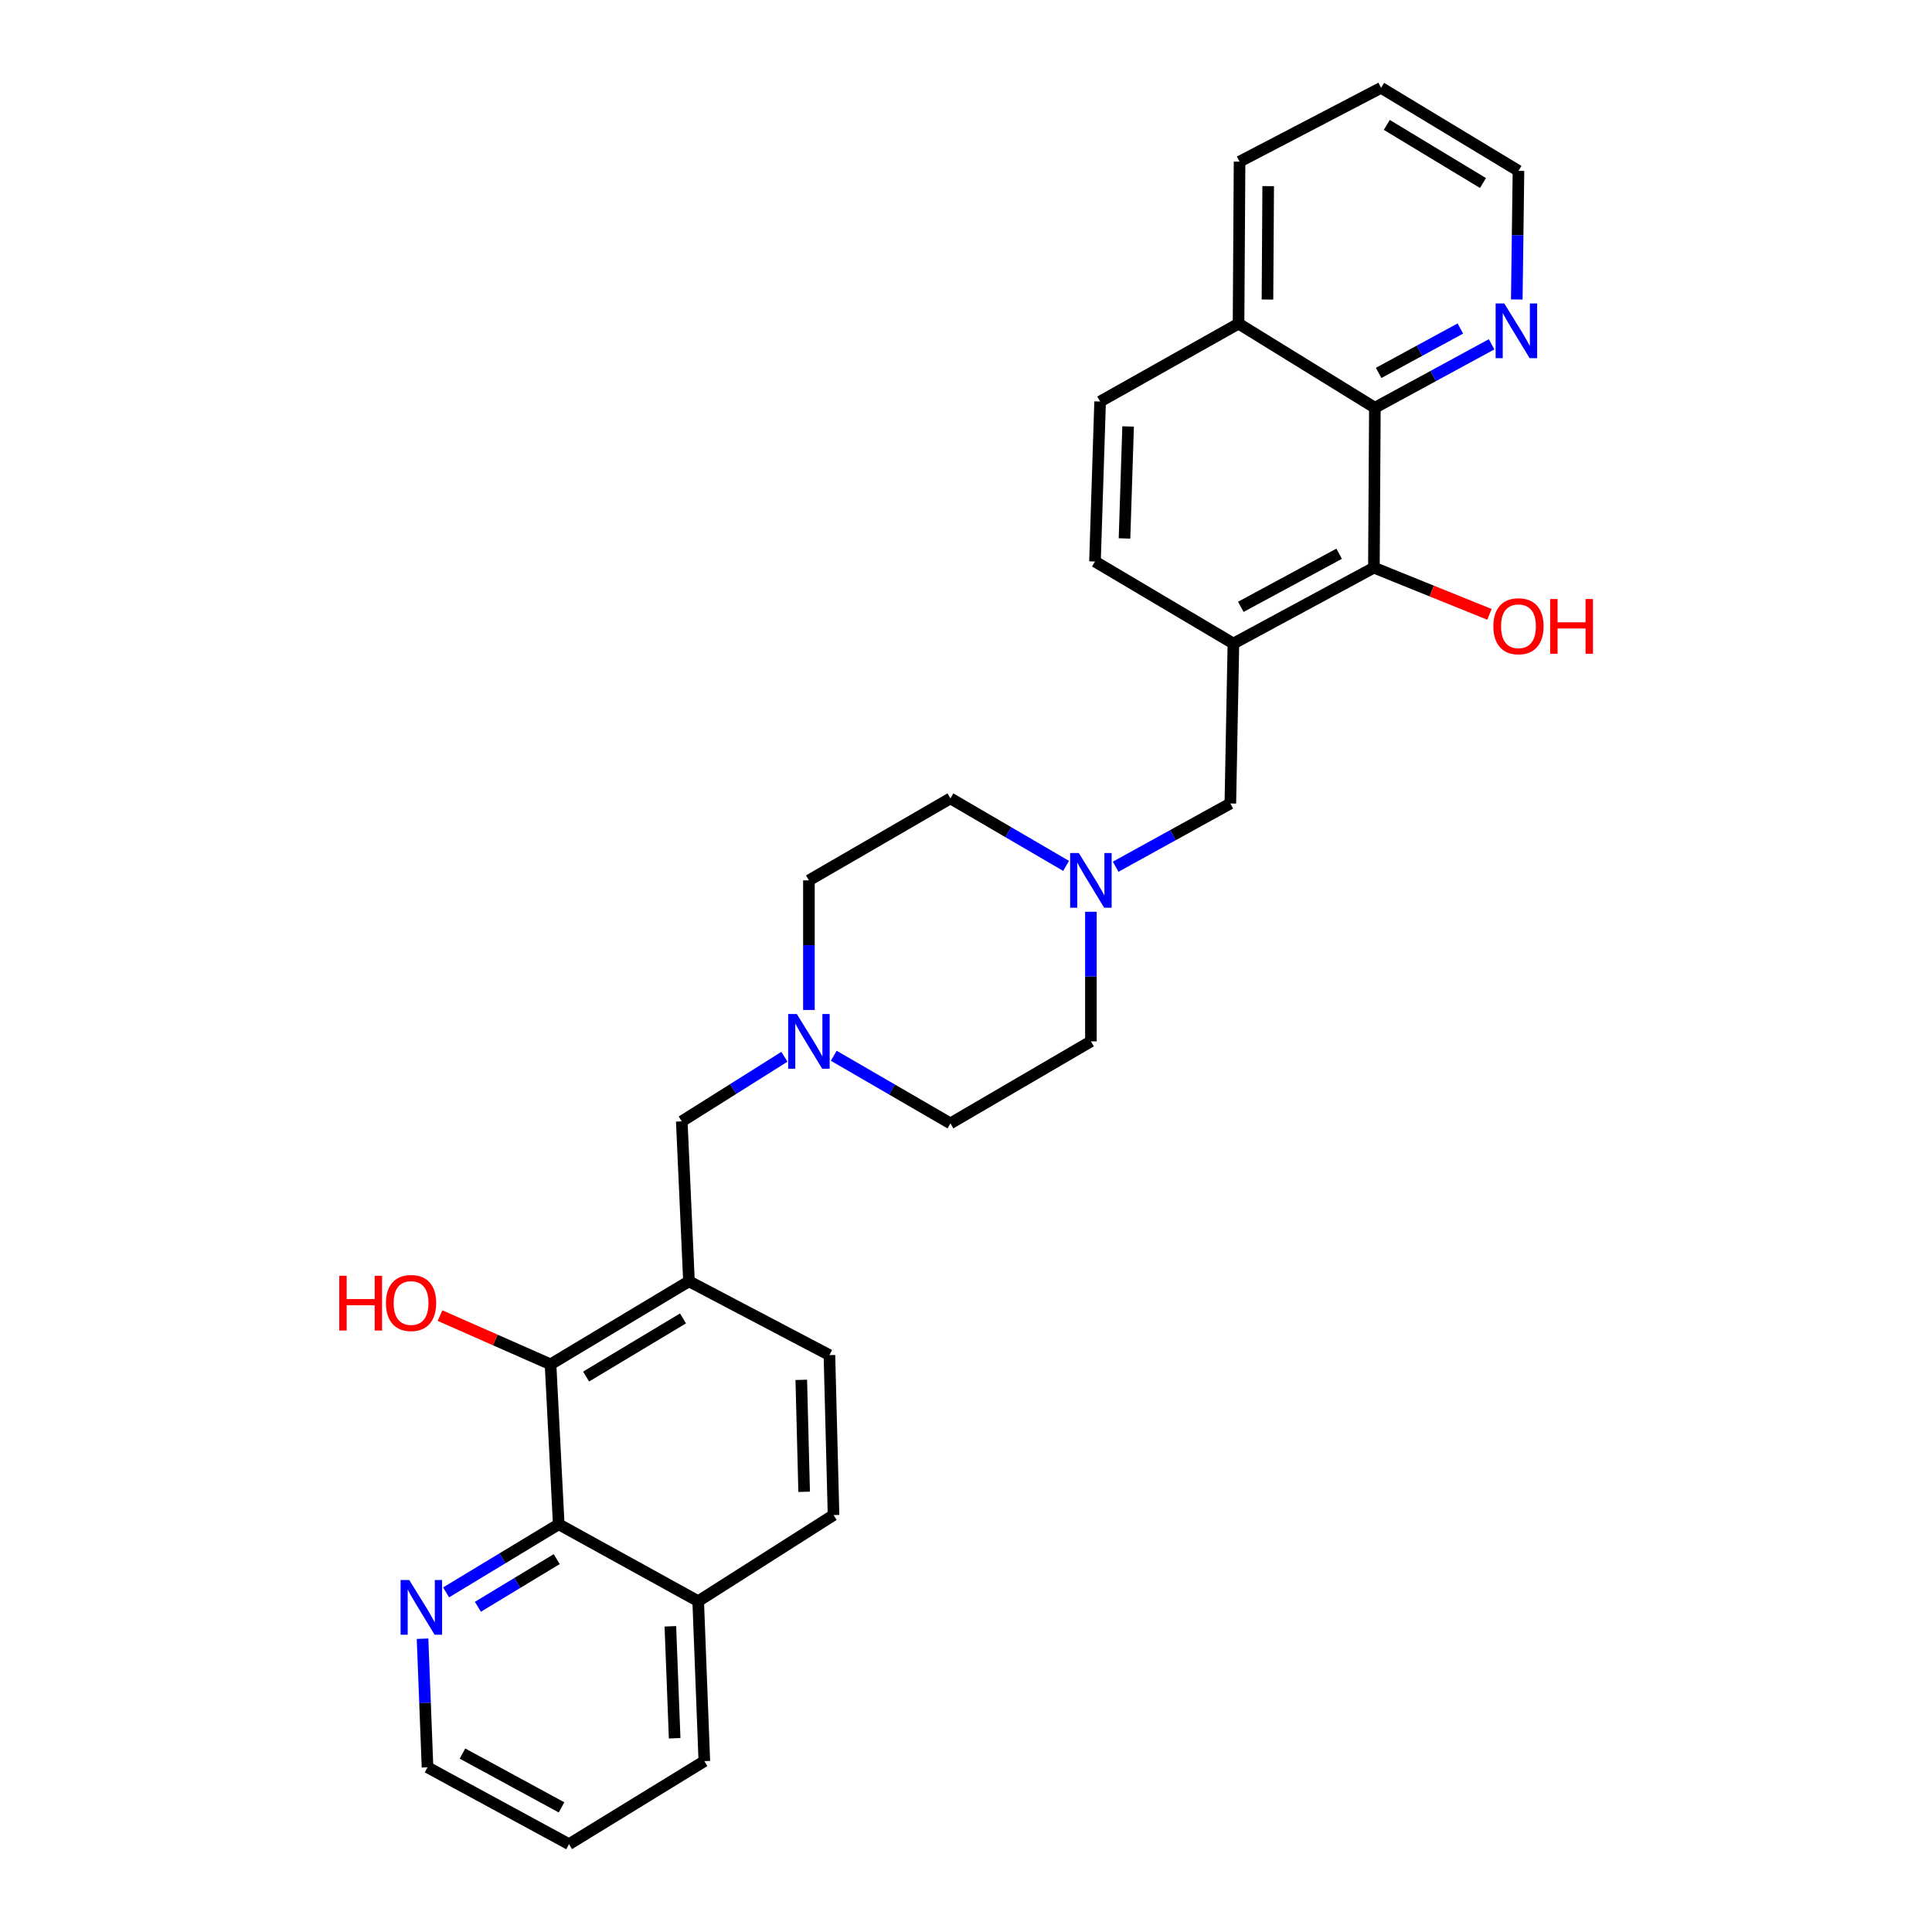 <?xml version='1.0' encoding='iso-8859-1'?>
<svg version='1.1' baseProfile='full'
              xmlns='http://www.w3.org/2000/svg'
                      xmlns:rdkit='http://www.rdkit.org/xml'
                      xmlns:xlink='http://www.w3.org/1999/xlink'
                  xml:space='preserve'
width='1000px' height='1000px' viewBox='0 0 1000 1000'>
<!-- END OF HEADER -->
<rect style='opacity:1.0;fill:#FFFFFF;stroke:none' width='1000' height='1000' x='0' y='0'> </rect>
<path class='bond-1' d='M 638.412,333.099 L 711.13,293.819' style='fill:none;fill-rule:evenodd;stroke:#000000;stroke-width:6px;stroke-linecap:butt;stroke-linejoin:miter;stroke-opacity:1' />
<path class='bond-1' d='M 642.24,314.103 L 693.143,286.607' style='fill:none;fill-rule:evenodd;stroke:#000000;stroke-width:6px;stroke-linecap:butt;stroke-linejoin:miter;stroke-opacity:1' />
<path class='bond-7' d='M 638.412,333.099 L 636.823,415.879' style='fill:none;fill-rule:evenodd;stroke:#000000;stroke-width:6px;stroke-linecap:butt;stroke-linejoin:miter;stroke-opacity:1' />
<path class='bond-12' d='M 638.412,333.099 L 566.761,290.642' style='fill:none;fill-rule:evenodd;stroke:#000000;stroke-width:6px;stroke-linecap:butt;stroke-linejoin:miter;stroke-opacity:1' />
<path class='bond-0' d='M 356.609,663.194 L 352.885,580.413' style='fill:none;fill-rule:evenodd;stroke:#000000;stroke-width:6px;stroke-linecap:butt;stroke-linejoin:miter;stroke-opacity:1' />
<path class='bond-2' d='M 356.609,663.194 L 284.958,706.181' style='fill:none;fill-rule:evenodd;stroke:#000000;stroke-width:6px;stroke-linecap:butt;stroke-linejoin:miter;stroke-opacity:1' />
<path class='bond-2' d='M 353.524,682.414 L 303.368,712.505' style='fill:none;fill-rule:evenodd;stroke:#000000;stroke-width:6px;stroke-linecap:butt;stroke-linejoin:miter;stroke-opacity:1' />
<path class='bond-11' d='M 356.609,663.194 L 429.31,701.406' style='fill:none;fill-rule:evenodd;stroke:#000000;stroke-width:6px;stroke-linecap:butt;stroke-linejoin:miter;stroke-opacity:1' />
<path class='bond-3' d='M 711.13,293.819 L 711.634,211.039' style='fill:none;fill-rule:evenodd;stroke:#000000;stroke-width:6px;stroke-linecap:butt;stroke-linejoin:miter;stroke-opacity:1' />
<path class='bond-22' d='M 711.13,293.819 L 741.035,305.907' style='fill:none;fill-rule:evenodd;stroke:#000000;stroke-width:6px;stroke-linecap:butt;stroke-linejoin:miter;stroke-opacity:1' />
<path class='bond-22' d='M 741.035,305.907 L 770.94,317.994' style='fill:none;fill-rule:evenodd;stroke:#FF0000;stroke-width:6px;stroke-linecap:butt;stroke-linejoin:miter;stroke-opacity:1' />
<path class='bond-4' d='M 284.958,706.181 L 289.195,788.961' style='fill:none;fill-rule:evenodd;stroke:#000000;stroke-width:6px;stroke-linecap:butt;stroke-linejoin:miter;stroke-opacity:1' />
<path class='bond-21' d='M 284.958,706.181 L 256.35,693.565' style='fill:none;fill-rule:evenodd;stroke:#000000;stroke-width:6px;stroke-linecap:butt;stroke-linejoin:miter;stroke-opacity:1' />
<path class='bond-21' d='M 256.35,693.565 L 227.742,680.95' style='fill:none;fill-rule:evenodd;stroke:#FF0000;stroke-width:6px;stroke-linecap:butt;stroke-linejoin:miter;stroke-opacity:1' />
<path class='bond-9' d='M 711.634,211.039 L 741.842,194.623' style='fill:none;fill-rule:evenodd;stroke:#000000;stroke-width:6px;stroke-linecap:butt;stroke-linejoin:miter;stroke-opacity:1' />
<path class='bond-9' d='M 741.842,194.623 L 772.05,178.207' style='fill:none;fill-rule:evenodd;stroke:#0000FF;stroke-width:6px;stroke-linecap:butt;stroke-linejoin:miter;stroke-opacity:1' />
<path class='bond-9' d='M 713.585,193.028 L 734.73,181.536' style='fill:none;fill-rule:evenodd;stroke:#000000;stroke-width:6px;stroke-linecap:butt;stroke-linejoin:miter;stroke-opacity:1' />
<path class='bond-9' d='M 734.73,181.536 L 755.876,170.045' style='fill:none;fill-rule:evenodd;stroke:#0000FF;stroke-width:6px;stroke-linecap:butt;stroke-linejoin:miter;stroke-opacity:1' />
<path class='bond-29' d='M 711.634,211.039 L 641.068,167.515' style='fill:none;fill-rule:evenodd;stroke:#000000;stroke-width:6px;stroke-linecap:butt;stroke-linejoin:miter;stroke-opacity:1' />
<path class='bond-10' d='M 289.195,788.961 L 260.047,806.587' style='fill:none;fill-rule:evenodd;stroke:#000000;stroke-width:6px;stroke-linecap:butt;stroke-linejoin:miter;stroke-opacity:1' />
<path class='bond-10' d='M 260.047,806.587 L 230.9,824.213' style='fill:none;fill-rule:evenodd;stroke:#0000FF;stroke-width:6px;stroke-linecap:butt;stroke-linejoin:miter;stroke-opacity:1' />
<path class='bond-10' d='M 288.158,806.994 L 267.755,819.332' style='fill:none;fill-rule:evenodd;stroke:#000000;stroke-width:6px;stroke-linecap:butt;stroke-linejoin:miter;stroke-opacity:1' />
<path class='bond-10' d='M 267.755,819.332 L 247.351,831.67' style='fill:none;fill-rule:evenodd;stroke:#0000FF;stroke-width:6px;stroke-linecap:butt;stroke-linejoin:miter;stroke-opacity:1' />
<path class='bond-32' d='M 289.195,788.961 L 361.383,828.778' style='fill:none;fill-rule:evenodd;stroke:#000000;stroke-width:6px;stroke-linecap:butt;stroke-linejoin:miter;stroke-opacity:1' />
<path class='bond-5' d='M 431.55,546.46 L 461.742,563.962' style='fill:none;fill-rule:evenodd;stroke:#0000FF;stroke-width:6px;stroke-linecap:butt;stroke-linejoin:miter;stroke-opacity:1' />
<path class='bond-5' d='M 461.742,563.962 L 491.933,581.464' style='fill:none;fill-rule:evenodd;stroke:#000000;stroke-width:6px;stroke-linecap:butt;stroke-linejoin:miter;stroke-opacity:1' />
<path class='bond-8' d='M 406.01,546.987 L 379.447,563.7' style='fill:none;fill-rule:evenodd;stroke:#0000FF;stroke-width:6px;stroke-linecap:butt;stroke-linejoin:miter;stroke-opacity:1' />
<path class='bond-8' d='M 379.447,563.7 L 352.885,580.413' style='fill:none;fill-rule:evenodd;stroke:#000000;stroke-width:6px;stroke-linecap:butt;stroke-linejoin:miter;stroke-opacity:1' />
<path class='bond-30' d='M 418.694,522.764 L 418.694,489.222' style='fill:none;fill-rule:evenodd;stroke:#0000FF;stroke-width:6px;stroke-linecap:butt;stroke-linejoin:miter;stroke-opacity:1' />
<path class='bond-30' d='M 418.694,489.222 L 418.694,455.681' style='fill:none;fill-rule:evenodd;stroke:#000000;stroke-width:6px;stroke-linecap:butt;stroke-linejoin:miter;stroke-opacity:1' />
<path class='bond-6' d='M 577.451,448.622 L 607.137,432.251' style='fill:none;fill-rule:evenodd;stroke:#0000FF;stroke-width:6px;stroke-linecap:butt;stroke-linejoin:miter;stroke-opacity:1' />
<path class='bond-6' d='M 607.137,432.251 L 636.823,415.879' style='fill:none;fill-rule:evenodd;stroke:#000000;stroke-width:6px;stroke-linecap:butt;stroke-linejoin:miter;stroke-opacity:1' />
<path class='bond-17' d='M 551.806,448.184 L 521.87,430.712' style='fill:none;fill-rule:evenodd;stroke:#0000FF;stroke-width:6px;stroke-linecap:butt;stroke-linejoin:miter;stroke-opacity:1' />
<path class='bond-17' d='M 521.87,430.712 L 491.933,413.24' style='fill:none;fill-rule:evenodd;stroke:#000000;stroke-width:6px;stroke-linecap:butt;stroke-linejoin:miter;stroke-opacity:1' />
<path class='bond-19' d='M 564.651,471.924 L 564.651,505.465' style='fill:none;fill-rule:evenodd;stroke:#0000FF;stroke-width:6px;stroke-linecap:butt;stroke-linejoin:miter;stroke-opacity:1' />
<path class='bond-19' d='M 564.651,505.465 L 564.651,539.007' style='fill:none;fill-rule:evenodd;stroke:#000000;stroke-width:6px;stroke-linecap:butt;stroke-linejoin:miter;stroke-opacity:1' />
<path class='bond-23' d='M 785.086,155.008 L 785.522,121.721' style='fill:none;fill-rule:evenodd;stroke:#0000FF;stroke-width:6px;stroke-linecap:butt;stroke-linejoin:miter;stroke-opacity:1' />
<path class='bond-23' d='M 785.522,121.721 L 785.958,88.433' style='fill:none;fill-rule:evenodd;stroke:#000000;stroke-width:6px;stroke-linecap:butt;stroke-linejoin:miter;stroke-opacity:1' />
<path class='bond-24' d='M 218.71,848.196 L 219.997,881.478' style='fill:none;fill-rule:evenodd;stroke:#0000FF;stroke-width:6px;stroke-linecap:butt;stroke-linejoin:miter;stroke-opacity:1' />
<path class='bond-24' d='M 219.997,881.478 L 221.284,914.761' style='fill:none;fill-rule:evenodd;stroke:#000000;stroke-width:6px;stroke-linecap:butt;stroke-linejoin:miter;stroke-opacity:1' />
<path class='bond-16' d='M 429.31,701.406 L 431.437,784.194' style='fill:none;fill-rule:evenodd;stroke:#000000;stroke-width:6px;stroke-linecap:butt;stroke-linejoin:miter;stroke-opacity:1' />
<path class='bond-16' d='M 414.74,714.207 L 416.228,772.159' style='fill:none;fill-rule:evenodd;stroke:#000000;stroke-width:6px;stroke-linecap:butt;stroke-linejoin:miter;stroke-opacity:1' />
<path class='bond-15' d='M 566.761,290.642 L 569.417,207.837' style='fill:none;fill-rule:evenodd;stroke:#000000;stroke-width:6px;stroke-linecap:butt;stroke-linejoin:miter;stroke-opacity:1' />
<path class='bond-15' d='M 582.046,278.699 L 583.906,220.735' style='fill:none;fill-rule:evenodd;stroke:#000000;stroke-width:6px;stroke-linecap:butt;stroke-linejoin:miter;stroke-opacity:1' />
<path class='bond-13' d='M 641.068,167.515 L 569.417,207.837' style='fill:none;fill-rule:evenodd;stroke:#000000;stroke-width:6px;stroke-linecap:butt;stroke-linejoin:miter;stroke-opacity:1' />
<path class='bond-25' d='M 641.068,167.515 L 641.597,83.667' style='fill:none;fill-rule:evenodd;stroke:#000000;stroke-width:6px;stroke-linecap:butt;stroke-linejoin:miter;stroke-opacity:1' />
<path class='bond-25' d='M 656.041,155.031 L 656.412,96.338' style='fill:none;fill-rule:evenodd;stroke:#000000;stroke-width:6px;stroke-linecap:butt;stroke-linejoin:miter;stroke-opacity:1' />
<path class='bond-14' d='M 361.383,828.778 L 431.437,784.194' style='fill:none;fill-rule:evenodd;stroke:#000000;stroke-width:6px;stroke-linecap:butt;stroke-linejoin:miter;stroke-opacity:1' />
<path class='bond-26' d='M 361.383,828.778 L 364.561,911.567' style='fill:none;fill-rule:evenodd;stroke:#000000;stroke-width:6px;stroke-linecap:butt;stroke-linejoin:miter;stroke-opacity:1' />
<path class='bond-26' d='M 346.976,841.768 L 349.2,899.72' style='fill:none;fill-rule:evenodd;stroke:#000000;stroke-width:6px;stroke-linecap:butt;stroke-linejoin:miter;stroke-opacity:1' />
<path class='bond-18' d='M 491.933,413.24 L 418.694,455.681' style='fill:none;fill-rule:evenodd;stroke:#000000;stroke-width:6px;stroke-linecap:butt;stroke-linejoin:miter;stroke-opacity:1' />
<path class='bond-20' d='M 564.651,539.007 L 491.933,581.464' style='fill:none;fill-rule:evenodd;stroke:#000000;stroke-width:6px;stroke-linecap:butt;stroke-linejoin:miter;stroke-opacity:1' />
<path class='bond-31' d='M 785.958,88.433 L 714.837,45.455' style='fill:none;fill-rule:evenodd;stroke:#000000;stroke-width:6px;stroke-linecap:butt;stroke-linejoin:miter;stroke-opacity:1' />
<path class='bond-31' d='M 767.586,94.734 L 717.801,64.649' style='fill:none;fill-rule:evenodd;stroke:#000000;stroke-width:6px;stroke-linecap:butt;stroke-linejoin:miter;stroke-opacity:1' />
<path class='bond-33' d='M 221.284,914.761 L 294.515,954.545' style='fill:none;fill-rule:evenodd;stroke:#000000;stroke-width:6px;stroke-linecap:butt;stroke-linejoin:miter;stroke-opacity:1' />
<path class='bond-33' d='M 239.379,907.641 L 290.641,935.49' style='fill:none;fill-rule:evenodd;stroke:#000000;stroke-width:6px;stroke-linecap:butt;stroke-linejoin:miter;stroke-opacity:1' />
<path class='bond-28' d='M 641.597,83.667 L 714.837,45.455' style='fill:none;fill-rule:evenodd;stroke:#000000;stroke-width:6px;stroke-linecap:butt;stroke-linejoin:miter;stroke-opacity:1' />
<path class='bond-27' d='M 364.561,911.567 L 294.515,954.545' style='fill:none;fill-rule:evenodd;stroke:#000000;stroke-width:6px;stroke-linecap:butt;stroke-linejoin:miter;stroke-opacity:1' />
<path  class='atom-6' d='M 412.434 524.847
L 421.714 539.847
Q 422.634 541.327, 424.114 544.007
Q 425.594 546.687, 425.674 546.847
L 425.674 524.847
L 429.434 524.847
L 429.434 553.167
L 425.554 553.167
L 415.594 536.767
Q 414.434 534.847, 413.194 532.647
Q 411.994 530.447, 411.634 529.767
L 411.634 553.167
L 407.954 553.167
L 407.954 524.847
L 412.434 524.847
' fill='#0000FF'/>
<path  class='atom-7' d='M 558.391 441.521
L 567.671 456.521
Q 568.591 458.001, 570.071 460.681
Q 571.551 463.361, 571.631 463.521
L 571.631 441.521
L 575.391 441.521
L 575.391 469.841
L 571.511 469.841
L 561.551 453.441
Q 560.391 451.521, 559.151 449.321
Q 557.951 447.121, 557.591 446.441
L 557.591 469.841
L 553.911 469.841
L 553.911 441.521
L 558.391 441.521
' fill='#0000FF'/>
<path  class='atom-10' d='M 778.614 157.078
L 787.894 172.078
Q 788.814 173.558, 790.294 176.238
Q 791.774 178.918, 791.854 179.078
L 791.854 157.078
L 795.614 157.078
L 795.614 185.398
L 791.734 185.398
L 781.774 168.998
Q 780.614 167.078, 779.374 164.878
Q 778.174 162.678, 777.814 161.998
L 777.814 185.398
L 774.134 185.398
L 774.134 157.078
L 778.614 157.078
' fill='#0000FF'/>
<path  class='atom-11' d='M 211.822 817.804
L 221.102 832.804
Q 222.022 834.284, 223.502 836.964
Q 224.982 839.644, 225.062 839.804
L 225.062 817.804
L 228.822 817.804
L 228.822 846.124
L 224.942 846.124
L 214.982 829.724
Q 213.822 827.804, 212.582 825.604
Q 211.382 823.404, 211.022 822.724
L 211.022 846.124
L 207.342 846.124
L 207.342 817.804
L 211.822 817.804
' fill='#0000FF'/>
<path  class='atom-22' d='M 175.61 660.348
L 179.45 660.348
L 179.45 672.388
L 193.93 672.388
L 193.93 660.348
L 197.77 660.348
L 197.77 688.668
L 193.93 688.668
L 193.93 675.588
L 179.45 675.588
L 179.45 688.668
L 175.61 688.668
L 175.61 660.348
' fill='#FF0000'/>
<path  class='atom-22' d='M 199.77 674.428
Q 199.77 667.628, 203.13 663.828
Q 206.49 660.028, 212.77 660.028
Q 219.05 660.028, 222.41 663.828
Q 225.77 667.628, 225.77 674.428
Q 225.77 681.308, 222.37 685.228
Q 218.97 689.108, 212.77 689.108
Q 206.53 689.108, 203.13 685.228
Q 199.77 681.348, 199.77 674.428
M 212.77 685.908
Q 217.09 685.908, 219.41 683.028
Q 221.77 680.108, 221.77 674.428
Q 221.77 668.868, 219.41 666.068
Q 217.09 663.228, 212.77 663.228
Q 208.45 663.228, 206.09 666.028
Q 203.77 668.828, 203.77 674.428
Q 203.77 680.148, 206.09 683.028
Q 208.45 685.908, 212.77 685.908
' fill='#FF0000'/>
<path  class='atom-23' d='M 772.958 324.143
Q 772.958 317.343, 776.318 313.543
Q 779.678 309.743, 785.958 309.743
Q 792.238 309.743, 795.598 313.543
Q 798.958 317.343, 798.958 324.143
Q 798.958 331.023, 795.558 334.943
Q 792.158 338.823, 785.958 338.823
Q 779.718 338.823, 776.318 334.943
Q 772.958 331.063, 772.958 324.143
M 785.958 335.623
Q 790.278 335.623, 792.598 332.743
Q 794.958 329.823, 794.958 324.143
Q 794.958 318.583, 792.598 315.783
Q 790.278 312.943, 785.958 312.943
Q 781.638 312.943, 779.278 315.743
Q 776.958 318.543, 776.958 324.143
Q 776.958 329.863, 779.278 332.743
Q 781.638 335.623, 785.958 335.623
' fill='#FF0000'/>
<path  class='atom-23' d='M 802.358 310.063
L 806.198 310.063
L 806.198 322.103
L 820.678 322.103
L 820.678 310.063
L 824.518 310.063
L 824.518 338.383
L 820.678 338.383
L 820.678 325.303
L 806.198 325.303
L 806.198 338.383
L 802.358 338.383
L 802.358 310.063
' fill='#FF0000'/>
</svg>
